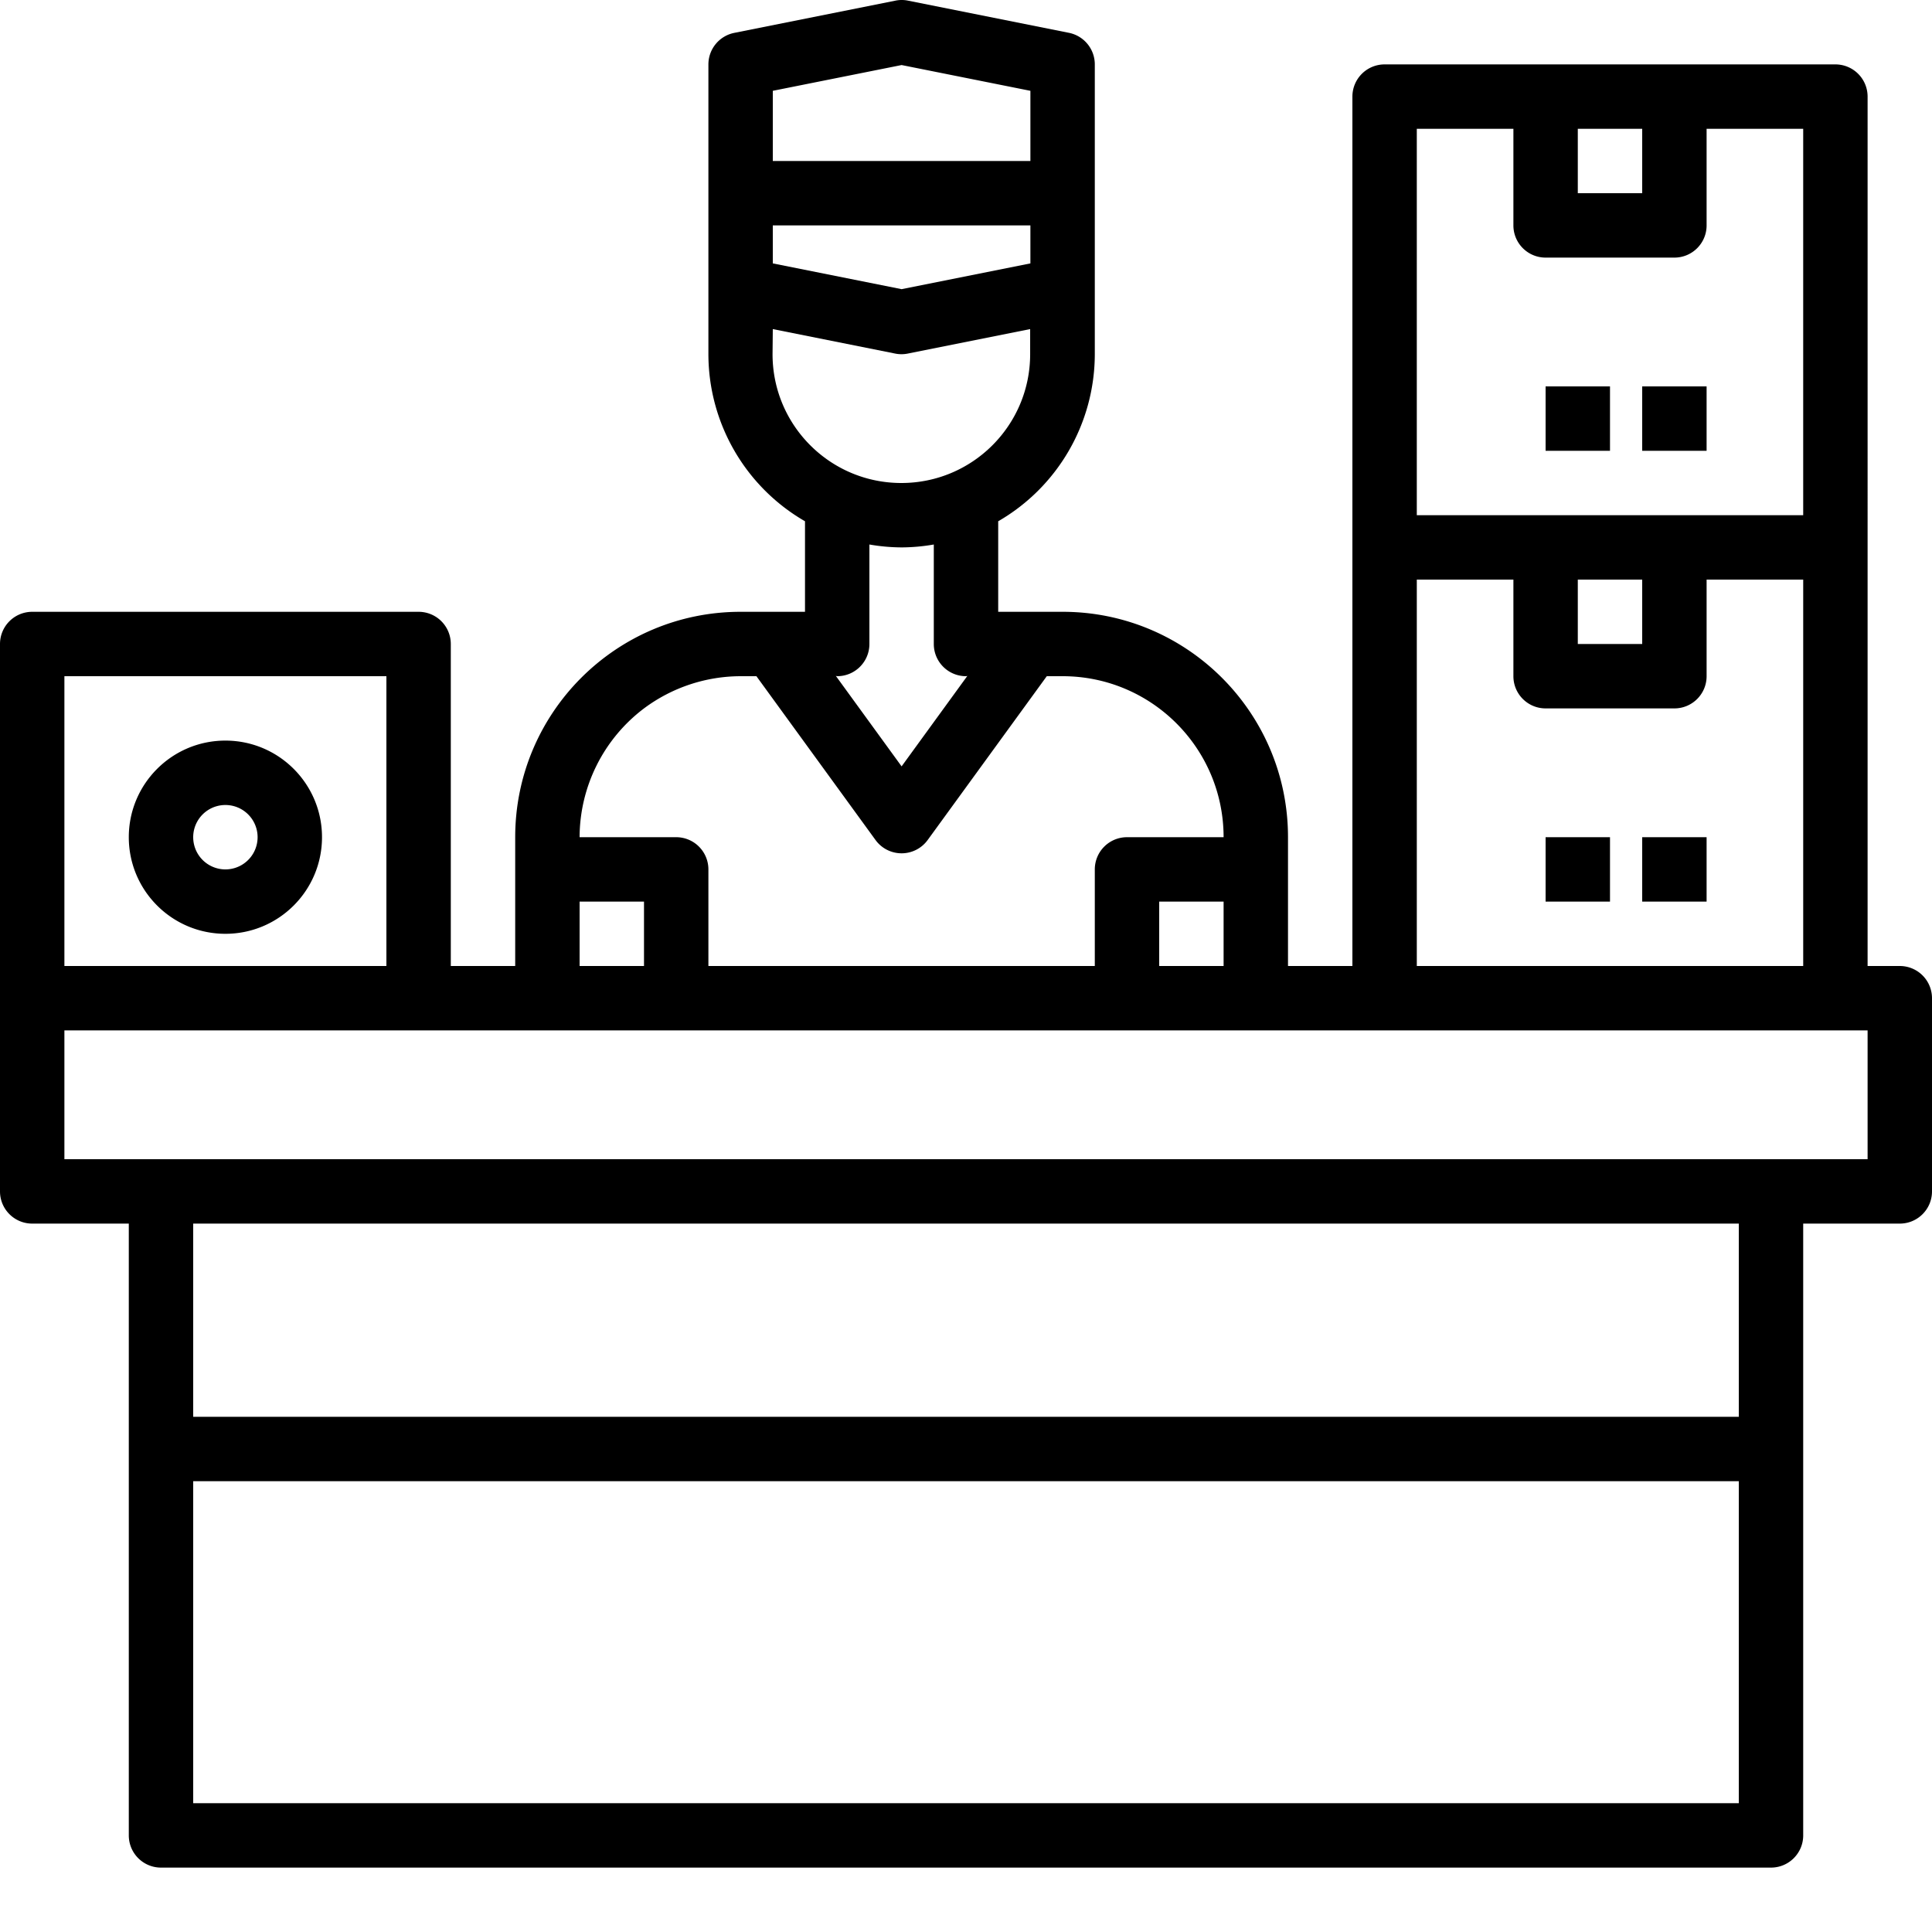 <svg xmlns="http://www.w3.org/2000/svg" xmlns:xlink="http://www.w3.org/1999/xlink" version="1.1" width="512" height="512" x="0" y="0" viewBox="0 0 480 480" style="enable-background:new 0 0 512 512" xml:space="preserve"><g><path d="M472 240h-8V24a8 8 0 0 0-8-8H344a8 8 0 0 0-8 8v216h-16v-32c0-30.926-25.07-56-56-56h-16v-22.492A48.005 48.005 0 0 0 272 88V16c0-3.8-2.676-7.078-6.398-7.84l-40-8a7.713 7.713 0 0 0-3.137 0l-40 8A8.002 8.002 0 0 0 176 16v72a48.005 48.005 0 0 0 24 41.508V152h-16c-30.93 0-56 25.074-56 56v32h-16v-80a8 8 0 0 0-8-8H8a8 8 0 0 0-8 8v136c0 4.422 3.582 8 8 8h24v152c0 4.422 3.582 8 8 8h400c4.418 0 8-3.578 8-8V304h24c4.418 0 8-3.578 8-8v-48a8 8 0 0 0-8-8zM16 288v-32h448v32zM392 32h16v16h-16zm-40 0h24v24c0 4.422 3.582 8 8 8h32c4.418 0 8-3.578 8-8V32h24v96h-96zm40 112h16v16h-16zm-40 0h24v24c0 4.422 3.582 8 8 8h32c4.418 0 8-3.578 8-8v-24h24v96h-96zm-64 96v-16h16v16zM192 56h64v9.441l-32 6.403-32-6.403zm0-33.438 32-6.402 32 6.403V40h-64zm0 59.2 30.398 6.082c1.036.21 2.102.21 3.137 0l30.403-6.082V88c0 17.676-14.329 32-32 32-17.676 0-32-14.324-32-32zM224 136a47.741 47.741 0 0 0 8-.719V160c0 4.422 3.582 8 8 8 .121 0 .223-.063.336-.07L224 190.402l-16.336-22.472c.113 0 .215.07.336.07 4.418 0 8-3.578 8-8v-24.719c2.64.465 5.316.703 8 .719zm-64 40a40.261 40.261 0 0 1 24-8h3.93l29.597 40.707a8.005 8.005 0 0 0 12.945 0L260.07 168H264c22.09 0 40 17.91 40 40h-24a8 8 0 0 0-8 8v24h-96v-24a8 8 0 0 0-8-8h-24a40.208 40.208 0 0 1 16-32zm-16 48h16v16h-16zm-48-56v72H16v-72zM48 448v-80h384v80zm384-96H48v-48h384zm0 0" fill="#000000" opacity="1" data-original="#000000"/><path d="M56 232c13.254 0 24-10.742 24-24 0-13.254-10.746-24-24-24s-24 10.746-24 24c0 13.258 10.746 24 24 24zm0-32a8 8 0 1 1 0 16 8 8 0 0 1 0-16zM408 208h16v16h-16zM384 208h16v16h-16zM408 96h16v16h-16zM384 96h16v16h-16zm0 0" fill="#000000" opacity="1" data-original="#000000"/></g></svg>
